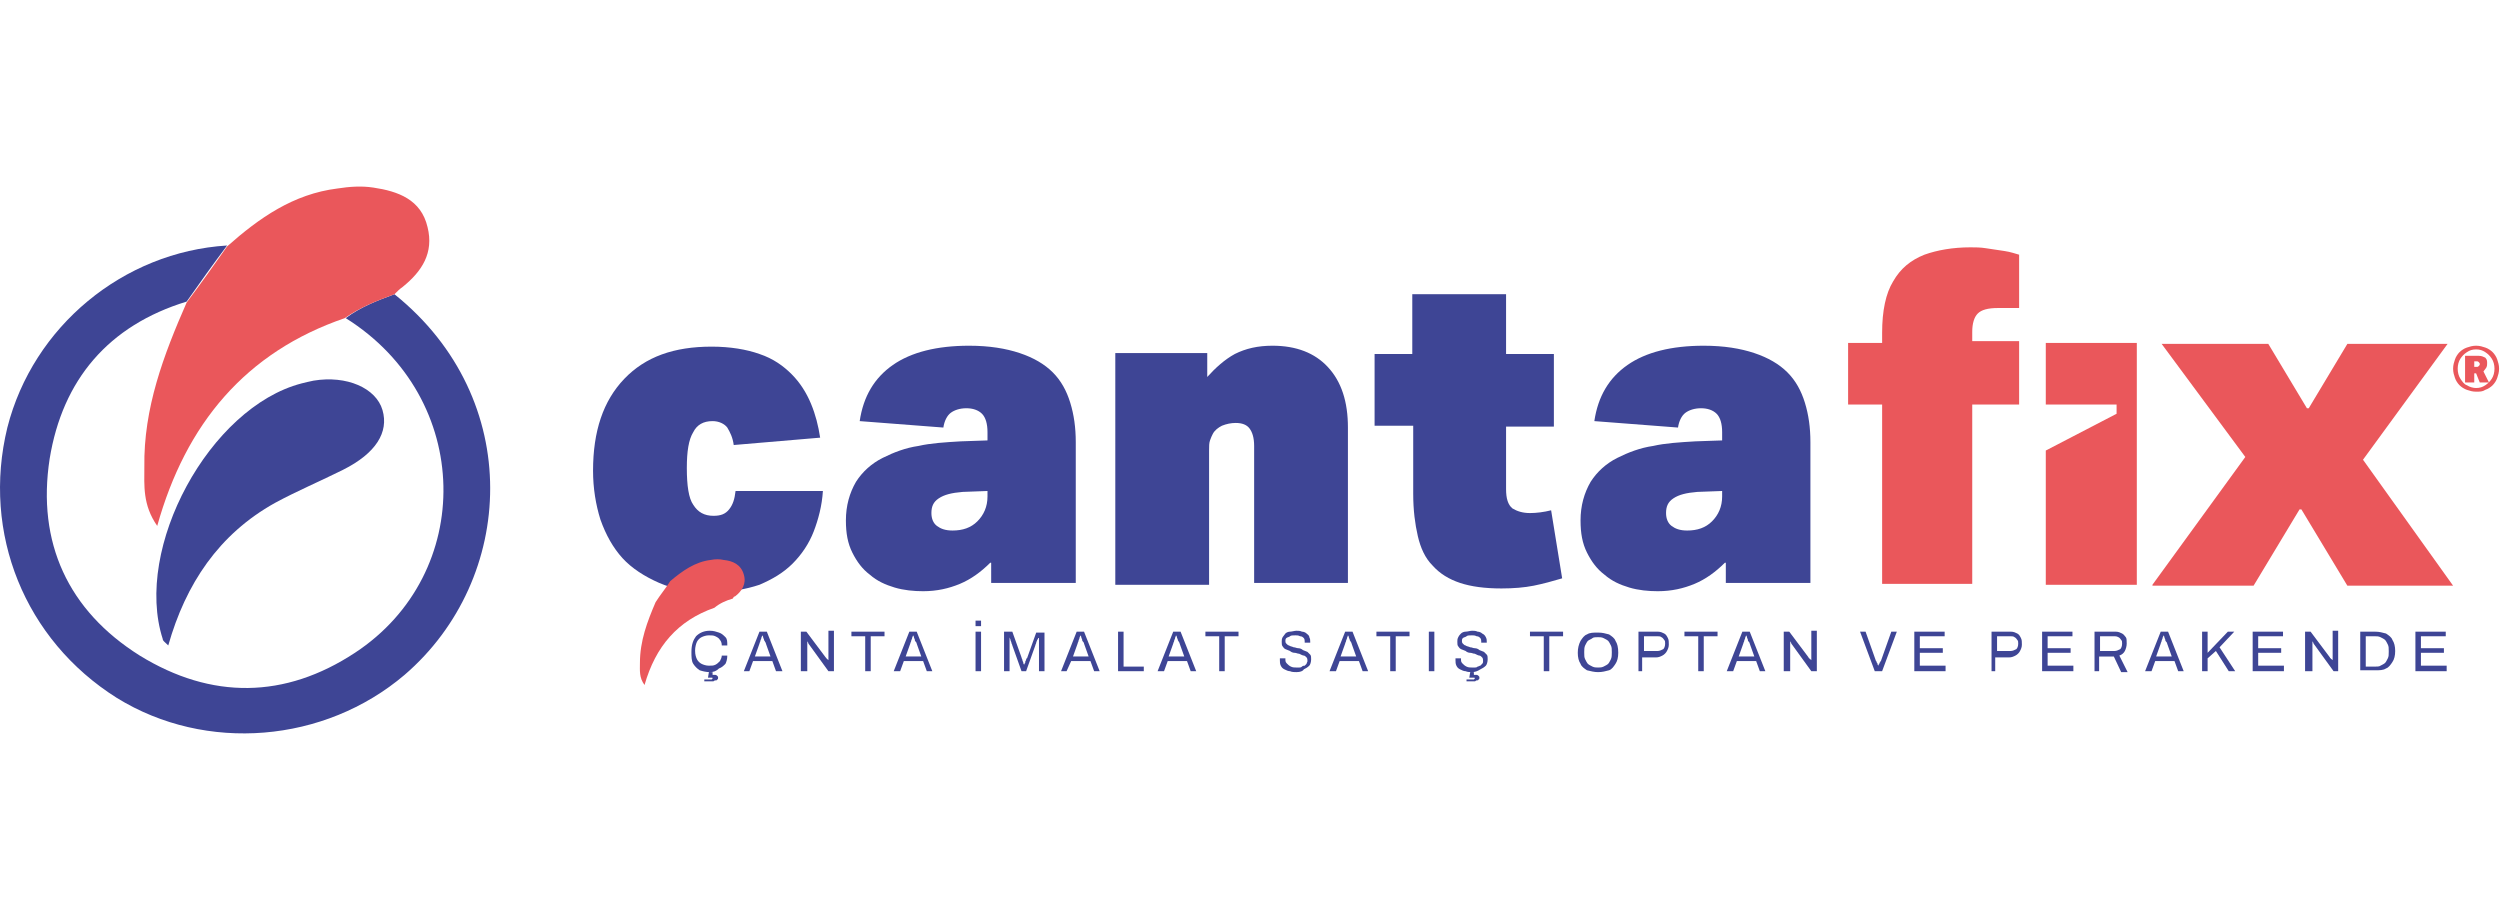<?xml version="1.0" encoding="utf-8"?>
<!-- Generator: Adobe Illustrator 27.9.0, SVG Export Plug-In . SVG Version: 6.00 Build 0)  -->
<svg version="1.1" id="katman_1" xmlns="http://www.w3.org/2000/svg" xmlns:xlink="http://www.w3.org/1999/xlink" x="0px" y="0px"
	 viewBox="0 0 271.9 100" style="enable-background:new 0 0 271.9 100;" xml:space="preserve">
<style type="text/css">
	.st0{fill:#3E4595;}
	.st1{fill:#EA575B;}
</style>
<g>
	<path class="st0" d="M42.9,32C57.1,43.4,56.1,63,44,73.4c-8.7,7.4-21.6,8.5-31.3,2.5C2.7,69.6-2,58,0.8,46.5
		c2.8-11,12.6-19.1,23.9-19.8c-1.5,2-3,4.1-4.4,6.1c-8.5,2.6-13.5,8.5-14.9,17.1c-1.4,9.1,2,16.5,9.8,21.4C23,76.1,31,76,38.6,71
		c13.1-8.6,12.9-27.7-1-36.4C39.2,33.4,41,32.7,42.9,32z"/>
	<path class="st1" d="M42.9,32c-1.9,0.7-3.7,1.4-5.4,2.6c-10.8,3.7-17.3,11.5-20.4,22.6c-1.6-2.3-1.4-4.4-1.4-6.4
		c-0.1-6.4,2.1-12.2,4.6-17.9c1.5-2,3-4.1,4.4-6.1c3.5-3.1,7.2-5.7,12-6.3c1.3-0.2,2.6-0.3,3.9-0.1c2.7,0.4,5.2,1.3,5.9,4.3
		c0.7,2.8-0.6,4.8-2.7,6.5C43.5,31.4,43.2,31.7,42.9,32z"/>
	<path class="st0" d="M18.3,70.2c-0.4-0.4-0.6-0.5-0.6-0.7c-3.2-9.9,5.1-25.2,15.1-27.8c0.4-0.1,0.8-0.2,1.3-0.3
		c3.6-0.6,6.8,0.8,7.5,3.2c0.7,2.4-0.7,4.7-4.3,6.5c-2.4,1.2-5,2.3-7.4,3.6C23.8,58.1,20.2,63.5,18.3,70.2z"/>
	<path class="st1" d="M204.7,63.6V44H201v-6.7h3.7v-1.1c0-2.4,0.4-4.3,1.2-5.6c0.8-1.4,1.9-2.3,3.4-2.9c1.4-0.5,3.1-0.8,5-0.8
		c0.5,0,1.1,0,1.7,0.1c0.7,0.1,1.3,0.2,2,0.3c0.7,0.1,1.2,0.3,1.6,0.4v5.8h-2.3c-1.1,0-1.8,0.2-2.2,0.6c-0.4,0.4-0.6,1.1-0.6,2v1
		h5.1V44h-5.1v19.5H204.7z"/>
	<path class="st1" d="M234.1,63.6l10.1-13.9l-9.1-12.3h11.6l4.2,7h0.2l4.2-7h10.9l-9.2,12.6l9.8,13.7h-11.5l-5-8.3h-0.2l-5,8.3
		H234.1z"/>
	<g>
		<path class="st0" d="M77.2,73.1c-0.4,0-0.8-0.1-1.1-0.2c-0.3-0.2-0.5-0.4-0.7-0.7s-0.2-0.8-0.2-1.3c0-0.8,0.2-1.3,0.5-1.7
			c0.4-0.4,0.9-0.6,1.5-0.6c0.4,0,0.7,0.1,1,0.2c0.3,0.1,0.5,0.3,0.7,0.5c0.2,0.2,0.2,0.5,0.2,0.9h-0.6c0-0.3-0.1-0.5-0.2-0.6
			c-0.1-0.2-0.3-0.3-0.5-0.4s-0.4-0.1-0.7-0.1c-0.3,0-0.6,0.1-0.8,0.2c-0.2,0.1-0.4,0.3-0.5,0.5s-0.2,0.6-0.2,0.9v0.1
			c0,0.4,0.1,0.7,0.2,0.9s0.3,0.4,0.5,0.5c0.2,0.1,0.5,0.2,0.8,0.2c0.3,0,0.5,0,0.7-0.1c0.2-0.1,0.3-0.2,0.5-0.4
			c0.1-0.2,0.2-0.4,0.2-0.6h0.6c0,0.4-0.1,0.7-0.2,0.9c-0.2,0.2-0.4,0.4-0.7,0.5C77.9,73,77.6,73.1,77.2,73.1z M77.2,74.1
			c-0.1,0-0.2,0-0.3,0c-0.1,0-0.2,0-0.3,0v-0.2h0.6c0.1,0,0.1,0,0.2,0c0,0,0.1-0.1,0.1-0.1c0-0.1,0-0.1-0.1-0.1c0,0-0.1,0-0.2,0H77
			l0.1-0.6h0.4l0,0.3c0.1,0,0.2,0,0.3,0s0.2,0.1,0.2,0.1c0.1,0.1,0.1,0.1,0.1,0.2c0,0.1,0,0.2-0.1,0.2c0,0.1-0.1,0.1-0.2,0.1
			s-0.2,0.1-0.2,0.1S77.3,74.1,77.2,74.1z"/>
		<path class="st0" d="M80.9,73l1.7-4.3h0.8l1.7,4.3h-0.7L84,71.9h-2.1L81.5,73H80.9z M82.1,71.4h1.7l-0.5-1.4c0,0,0-0.1-0.1-0.2
			c0-0.1-0.1-0.1-0.1-0.2c0-0.1-0.1-0.2-0.1-0.3c0-0.1-0.1-0.2-0.1-0.2h0c0,0.1-0.1,0.2-0.1,0.3c0,0.1-0.1,0.2-0.1,0.3
			c0,0.1-0.1,0.2-0.1,0.3L82.1,71.4z"/>
		<path class="st0" d="M87.1,73v-4.3h0.6l2.1,2.8c0,0,0.1,0.1,0.1,0.1c0,0.1,0.1,0.1,0.1,0.1c0,0,0.1,0.1,0.1,0.1h0
			c0-0.1,0-0.1,0-0.2c0-0.1,0-0.1,0-0.2v-2.8h0.6V73h-0.6l-2.1-2.9c0,0-0.1-0.1-0.1-0.2c-0.1-0.1-0.1-0.2-0.1-0.2h0
			c0,0.1,0,0.1,0,0.2s0,0.1,0,0.2V73H87.1z"/>
		<path class="st0" d="M94.1,73v-3.8h-1.5v-0.5h3.6v0.5h-1.5V73H94.1z"/>
		<path class="st0" d="M97.2,73l1.7-4.3h0.8l1.7,4.3h-0.6l-0.4-1.1h-2.1L97.9,73H97.2z M98.5,71.4h1.7l-0.5-1.4c0,0,0-0.1-0.1-0.2
			s-0.1-0.1-0.1-0.2c0-0.1-0.1-0.2-0.1-0.3c0-0.1-0.1-0.2-0.1-0.2h0c0,0.1-0.1,0.2-0.1,0.3c0,0.1-0.1,0.2-0.1,0.3
			c0,0.1-0.1,0.2-0.1,0.3L98.5,71.4z"/>
		<path class="st0" d="M106.1,73v-4.3h0.6V73H106.1z M106.1,68.1v-0.6h0.6v0.6H106.1z"/>
		<path class="st0" d="M109.2,73v-4.3h0.9l1,2.8c0,0.1,0.1,0.2,0.1,0.3c0,0.1,0.1,0.2,0.1,0.3c0,0.1,0,0.1,0.1,0.2h0
			c0-0.1,0-0.1,0.1-0.2c0-0.1,0-0.2,0.1-0.3c0-0.1,0-0.2,0.1-0.2l1-2.8h0.9V73h-0.6v-2.5c0-0.1,0-0.3,0-0.4s0-0.3,0-0.4
			c0-0.1,0-0.2,0-0.3h-0.1c0,0.1,0,0.1-0.1,0.2c0,0.1-0.1,0.2-0.1,0.3c0,0.1-0.1,0.2-0.1,0.3l-1,2.8h-0.5l-1-2.8
			c0-0.1-0.1-0.2-0.1-0.3s-0.1-0.2-0.1-0.3s-0.1-0.2-0.1-0.3h0c0,0.1,0,0.2,0,0.3c0,0.1,0,0.3,0,0.4c0,0.1,0,0.3,0,0.4V73H109.2z"/>
		<path class="st0" d="M115.4,73l1.7-4.3h0.8l1.7,4.3H119l-0.4-1.1h-2.1L116,73H115.4z M116.7,71.4h1.7l-0.5-1.4c0,0,0-0.1-0.1-0.2
			s-0.1-0.1-0.1-0.2c0-0.1-0.1-0.2-0.1-0.3c0-0.1-0.1-0.2-0.1-0.2h0c0,0.1-0.1,0.2-0.1,0.3c0,0.1-0.1,0.2-0.1,0.3
			c0,0.1-0.1,0.2-0.1,0.3L116.7,71.4z"/>
		<path class="st0" d="M121.6,73v-4.3h0.6v3.8h2.2V73H121.6z"/>
		<path class="st0" d="M125.9,73l1.7-4.3h0.8l1.7,4.3h-0.6l-0.4-1.1h-2.1l-0.4,1.1H125.9z M127.1,71.4h1.7l-0.5-1.4
			c0,0,0-0.1-0.1-0.2c0-0.1-0.1-0.1-0.1-0.2c0-0.1-0.1-0.2-0.1-0.3c0-0.1-0.1-0.2-0.1-0.2h0c0,0.1-0.1,0.2-0.1,0.3
			c0,0.1-0.1,0.2-0.1,0.3c0,0.1-0.1,0.2-0.1,0.3L127.1,71.4z"/>
		<path class="st0" d="M132.6,73v-3.8h-1.5v-0.5h3.6v0.5h-1.5V73H132.6z"/>
		<path class="st0" d="M141,73.1c-0.2,0-0.5,0-0.7-0.1c-0.2,0-0.4-0.1-0.6-0.2c-0.2-0.1-0.3-0.2-0.4-0.4c-0.1-0.2-0.1-0.4-0.1-0.6
			c0,0,0,0,0-0.1c0,0,0,0,0-0.1h0.6c0,0,0,0,0,0.1c0,0,0,0.1,0,0.1c0,0.2,0.1,0.3,0.2,0.4c0.1,0.1,0.2,0.2,0.4,0.3
			c0.2,0.1,0.4,0.1,0.6,0.1c0.1,0,0.2,0,0.3,0s0.2,0,0.3-0.1s0.2-0.1,0.3-0.1c0.1-0.1,0.1-0.1,0.2-0.2c0-0.1,0.1-0.2,0.1-0.3
			c0-0.1,0-0.3-0.1-0.4c-0.1-0.1-0.2-0.2-0.3-0.2s-0.3-0.1-0.5-0.2c-0.2,0-0.3-0.1-0.5-0.1c-0.2,0-0.4-0.1-0.5-0.2
			c-0.2-0.1-0.3-0.1-0.5-0.2s-0.2-0.2-0.3-0.3c-0.1-0.1-0.1-0.3-0.1-0.5c0-0.2,0-0.3,0.1-0.5c0.1-0.1,0.2-0.3,0.3-0.4
			c0.1-0.1,0.3-0.2,0.5-0.2s0.5-0.1,0.7-0.1c0.2,0,0.4,0,0.6,0.1c0.2,0,0.4,0.1,0.5,0.2c0.1,0.1,0.3,0.2,0.3,0.4
			c0.1,0.2,0.1,0.3,0.1,0.5v0.1h-0.6v-0.1c0-0.1,0-0.3-0.1-0.4c-0.1-0.1-0.2-0.2-0.4-0.2c-0.2-0.1-0.3-0.1-0.5-0.1
			c-0.3,0-0.5,0-0.6,0.1s-0.3,0.1-0.4,0.2c-0.1,0.1-0.1,0.2-0.1,0.3c0,0.1,0,0.2,0.1,0.3c0.1,0.1,0.2,0.2,0.3,0.2
			c0.1,0.1,0.3,0.1,0.5,0.2c0.2,0,0.3,0.1,0.5,0.1c0.2,0,0.4,0.1,0.5,0.2c0.2,0.1,0.3,0.1,0.5,0.2c0.1,0.1,0.2,0.2,0.3,0.3
			c0.1,0.1,0.1,0.3,0.1,0.5c0,0.3-0.1,0.6-0.2,0.7c-0.2,0.2-0.4,0.3-0.6,0.4C141.7,73,141.4,73.1,141,73.1z"/>
		<path class="st0" d="M144.6,73l1.7-4.3h0.8l1.7,4.3h-0.6l-0.4-1.1h-2.1l-0.4,1.1H144.6z M145.8,71.4h1.7l-0.5-1.4
			c0,0,0-0.1-0.1-0.2c0-0.1-0.1-0.1-0.1-0.2c0-0.1-0.1-0.2-0.1-0.3c0-0.1-0.1-0.2-0.1-0.2h0c0,0.1-0.1,0.2-0.1,0.3
			c0,0.1-0.1,0.2-0.1,0.3s-0.1,0.2-0.1,0.3L145.8,71.4z"/>
		<path class="st0" d="M151.2,73v-3.8h-1.5v-0.5h3.6v0.5h-1.5V73H151.2z"/>
		<path class="st0" d="M155.4,73v-4.3h0.6V73H155.4z"/>
		<path class="st0" d="M160.1,73.1c-0.2,0-0.5,0-0.7-0.1c-0.2,0-0.4-0.1-0.6-0.2s-0.3-0.2-0.4-0.4c-0.1-0.2-0.1-0.4-0.1-0.6
			c0,0,0,0,0-0.1c0,0,0,0,0-0.1h0.6c0,0,0,0,0,0.1c0,0,0,0.1,0,0.1c0,0.2,0.1,0.3,0.2,0.4c0.1,0.1,0.2,0.2,0.4,0.3
			c0.2,0.1,0.4,0.1,0.6,0.1c0.1,0,0.2,0,0.3,0c0.1,0,0.2,0,0.3-0.1c0.1,0,0.2-0.1,0.3-0.1c0.1-0.1,0.1-0.1,0.2-0.2
			c0.1-0.1,0.1-0.2,0.1-0.3c0-0.1,0-0.3-0.1-0.4c-0.1-0.1-0.2-0.2-0.3-0.2s-0.3-0.1-0.5-0.2c-0.2,0-0.3-0.1-0.5-0.1
			c-0.2,0-0.4-0.1-0.5-0.2c-0.2-0.1-0.3-0.1-0.5-0.2s-0.2-0.2-0.3-0.3c-0.1-0.1-0.1-0.3-0.1-0.5c0-0.2,0-0.3,0.1-0.5
			s0.2-0.3,0.3-0.4c0.1-0.1,0.3-0.2,0.5-0.2s0.5-0.1,0.7-0.1c0.2,0,0.4,0,0.6,0.1c0.2,0,0.4,0.1,0.5,0.2c0.2,0.1,0.3,0.2,0.4,0.4
			c0.1,0.2,0.1,0.3,0.1,0.5v0.1h-0.6v-0.1c0-0.1,0-0.3-0.1-0.4c-0.1-0.1-0.2-0.2-0.4-0.2c-0.2-0.1-0.3-0.1-0.5-0.1
			c-0.3,0-0.5,0-0.6,0.1s-0.3,0.1-0.4,0.2c-0.1,0.1-0.1,0.2-0.1,0.3c0,0.1,0,0.2,0.1,0.3s0.2,0.2,0.3,0.2c0.1,0.1,0.3,0.1,0.5,0.2
			c0.2,0,0.3,0.1,0.5,0.1c0.2,0,0.4,0.1,0.5,0.2c0.2,0.1,0.3,0.1,0.5,0.2c0.1,0.1,0.2,0.2,0.3,0.3c0.1,0.1,0.1,0.3,0.1,0.5
			c0,0.3-0.1,0.6-0.2,0.7c-0.2,0.2-0.4,0.3-0.6,0.4C160.7,73,160.4,73.1,160.1,73.1z M160.1,74.1c-0.1,0-0.2,0-0.3,0s-0.2,0-0.3,0
			v-0.2h0.6c0.1,0,0.1,0,0.2,0c0,0,0.1-0.1,0.1-0.1c0-0.1,0-0.1-0.1-0.1c0,0-0.1,0-0.2,0h-0.3l0.1-0.6h0.4l0,0.3c0.1,0,0.2,0,0.3,0
			s0.2,0.1,0.2,0.1c0.1,0.1,0.1,0.1,0.1,0.2c0,0.1,0,0.2-0.1,0.2c0,0.1-0.1,0.1-0.2,0.1s-0.1,0.1-0.2,0.1
			C160.3,74.1,160.2,74.1,160.1,74.1z"/>
		<path class="st0" d="M167.9,73v-3.8h-1.5v-0.5h3.6v0.5h-1.5V73H167.9z"/>
		<path class="st0" d="M173.8,73.1c-0.4,0-0.8-0.1-1.2-0.2c-0.3-0.2-0.6-0.4-0.7-0.7c-0.2-0.3-0.3-0.7-0.3-1.2
			c0-0.5,0.1-0.9,0.3-1.3c0.2-0.3,0.4-0.6,0.7-0.7c0.3-0.2,0.7-0.2,1.2-0.2s0.8,0.1,1.2,0.2c0.3,0.2,0.6,0.4,0.7,0.7
			c0.2,0.3,0.3,0.7,0.3,1.3c0,0.5-0.1,0.9-0.3,1.2c-0.2,0.3-0.4,0.6-0.7,0.7C174.6,73,174.3,73.1,173.8,73.1z M173.8,72.6
			c0.2,0,0.4,0,0.6-0.1c0.2-0.1,0.4-0.2,0.5-0.3c0.1-0.1,0.2-0.3,0.3-0.5s0.1-0.5,0.1-0.7v-0.1c0-0.3,0-0.5-0.1-0.7
			c-0.1-0.2-0.2-0.4-0.3-0.5c-0.1-0.1-0.3-0.2-0.5-0.3c-0.2-0.1-0.4-0.1-0.6-0.1c-0.2,0-0.5,0-0.6,0.1s-0.4,0.2-0.5,0.3
			c-0.1,0.1-0.2,0.3-0.3,0.5c-0.1,0.2-0.1,0.5-0.1,0.7v0.1c0,0.3,0,0.5,0.1,0.7c0.1,0.2,0.2,0.4,0.3,0.5c0.1,0.1,0.3,0.2,0.5,0.3
			S173.6,72.6,173.8,72.6z"/>
		<path class="st0" d="M178.2,73v-4.3h2.1c0.3,0,0.5,0.1,0.7,0.2c0.2,0.1,0.3,0.3,0.4,0.5c0.1,0.2,0.1,0.4,0.1,0.7
			c0,0.3-0.1,0.5-0.2,0.7c-0.1,0.2-0.3,0.4-0.5,0.5c-0.2,0.1-0.4,0.2-0.7,0.2h-1.5V73H178.2z M178.8,70.8h1.5c0.2,0,0.4-0.1,0.6-0.2
			c0.1-0.1,0.2-0.3,0.2-0.6c0-0.2,0-0.3-0.1-0.4s-0.1-0.2-0.3-0.3c-0.1-0.1-0.3-0.1-0.4-0.1h-1.5V70.8z"/>
		<path class="st0" d="M184.7,73v-3.8h-1.5v-0.5h3.6v0.5h-1.5V73H184.7z"/>
		<path class="st0" d="M187.8,73l1.7-4.3h0.8L192,73h-0.6l-0.4-1.1h-2.1l-0.4,1.1H187.8z M189.1,71.4h1.7l-0.5-1.4
			c0,0,0-0.1-0.1-0.2s-0.1-0.1-0.1-0.2c0-0.1-0.1-0.2-0.1-0.3c0-0.1-0.1-0.2-0.1-0.2h0c0,0.1-0.1,0.2-0.1,0.3c0,0.1-0.1,0.2-0.1,0.3
			c0,0.1-0.1,0.2-0.1,0.3L189.1,71.4z"/>
		<path class="st0" d="M194,73v-4.3h0.6l2.1,2.8c0,0,0,0.1,0.1,0.1c0,0.1,0.1,0.1,0.1,0.1c0,0,0.1,0.1,0.1,0.1h0c0-0.1,0-0.1,0-0.2
			c0-0.1,0-0.1,0-0.2v-2.8h0.6V73H197l-2.1-2.9c0,0-0.1-0.1-0.1-0.2c-0.1-0.1-0.1-0.2-0.1-0.2h0c0,0.1,0,0.1,0,0.2s0,0.1,0,0.2V73
			H194z"/>
		<path class="st0" d="M203.9,73l-1.6-4.3h0.6l1.1,3.1c0,0.1,0.1,0.1,0.1,0.2s0.1,0.1,0.1,0.2c0,0.1,0,0.1,0.1,0.2h0
			c0-0.1,0-0.1,0.1-0.2c0-0.1,0-0.1,0.1-0.2c0-0.1,0.1-0.1,0.1-0.2l1.1-3.1h0.6l-1.6,4.3H203.9z"/>
		<path class="st0" d="M208.2,73v-4.3h3.3v0.5h-2.7v1.3h2.5v0.5h-2.5v1.4h2.8V73H208.2z"/>
		<path class="st0" d="M216.6,73v-4.3h2.1c0.3,0,0.5,0.1,0.7,0.2c0.2,0.1,0.3,0.3,0.4,0.5c0.1,0.2,0.1,0.4,0.1,0.7
			c0,0.3-0.1,0.5-0.2,0.7c-0.1,0.2-0.3,0.4-0.5,0.5c-0.2,0.1-0.4,0.2-0.7,0.2h-1.5V73H216.6z M217.2,70.8h1.5c0.2,0,0.4-0.1,0.6-0.2
			c0.1-0.1,0.2-0.3,0.2-0.6c0-0.2,0-0.3-0.1-0.4c-0.1-0.1-0.1-0.2-0.3-0.3c-0.1-0.1-0.3-0.1-0.4-0.1h-1.5V70.8z"/>
		<path class="st0" d="M222.1,73v-4.3h3.3v0.5h-2.7v1.3h2.5v0.5h-2.5v1.4h2.8V73H222.1z"/>
		<path class="st0" d="M227.8,73v-4.3h2.3c0.3,0,0.5,0.1,0.7,0.2s0.3,0.3,0.4,0.4s0.1,0.4,0.1,0.7c0,0.3-0.1,0.6-0.2,0.8
			c-0.1,0.2-0.3,0.4-0.6,0.5l0.9,1.8h-0.7l-0.8-1.7h-1.6V73H227.8z M228.4,70.8h1.6c0.2,0,0.4-0.1,0.6-0.2c0.1-0.1,0.2-0.3,0.2-0.6
			c0-0.2,0-0.3-0.1-0.4c-0.1-0.1-0.1-0.2-0.3-0.3s-0.3-0.1-0.4-0.1h-1.6V70.8z"/>
		<path class="st0" d="M233.3,73l1.7-4.3h0.8l1.7,4.3h-0.6l-0.4-1.1h-2.1l-0.4,1.1H233.3z M234.5,71.4h1.7l-0.5-1.4
			c0,0,0-0.1-0.1-0.2s-0.1-0.1-0.1-0.2c0-0.1-0.1-0.2-0.1-0.3c0-0.1-0.1-0.2-0.1-0.2h0c0,0.1-0.1,0.2-0.1,0.3c0,0.1-0.1,0.2-0.1,0.3
			s-0.1,0.2-0.1,0.3L234.5,71.4z"/>
		<path class="st0" d="M239.5,73v-4.3h0.6V71l2.2-2.3h0.7l-1.6,1.7l1.7,2.6h-0.7l-1.4-2.2l-0.9,0.8V73H239.5z"/>
		<path class="st0" d="M245,73v-4.3h3.3v0.5h-2.7v1.3h2.5v0.5h-2.5v1.4h2.8V73H245z"/>
		<path class="st0" d="M250.7,73v-4.3h0.6l2.1,2.8c0,0,0,0.1,0.1,0.1c0,0.1,0.1,0.1,0.1,0.1c0,0,0.1,0.1,0.1,0.1h0
			c0-0.1,0-0.1,0-0.2c0-0.1,0-0.1,0-0.2v-2.8h0.6V73h-0.5l-2.1-2.9c0,0-0.1-0.1-0.1-0.2c-0.1-0.1-0.1-0.2-0.1-0.2h0
			c0,0.1,0,0.1,0,0.2s0,0.1,0,0.2V73H250.7z"/>
		<path class="st0" d="M256.7,73v-4.3h1.6c0.5,0,0.8,0.1,1.2,0.2c0.3,0.2,0.6,0.4,0.7,0.7c0.2,0.3,0.3,0.7,0.3,1.2
			c0,0.5-0.1,0.9-0.3,1.2c-0.2,0.3-0.4,0.6-0.7,0.7c-0.3,0.2-0.7,0.2-1.2,0.2H256.7z M257.3,72.5h1c0.2,0,0.5,0,0.6-0.1
			c0.2-0.1,0.4-0.2,0.5-0.3c0.1-0.1,0.2-0.3,0.3-0.5c0.1-0.2,0.1-0.4,0.1-0.7v-0.1c0-0.3,0-0.5-0.1-0.7c-0.1-0.2-0.2-0.4-0.3-0.5
			c-0.1-0.1-0.3-0.2-0.5-0.3c-0.2-0.1-0.4-0.1-0.6-0.1h-1V72.5z"/>
		<path class="st0" d="M262.7,73v-4.3h3.3v0.5h-2.7v1.3h2.5v0.5h-2.5v1.4h2.8V73H262.7z"/>
	</g>
	<g>
		<path class="st1" d="M269.3,42.6c-0.4,0-0.7-0.1-1-0.2c-0.3-0.1-0.6-0.3-0.8-0.5c-0.2-0.2-0.4-0.5-0.5-0.8c-0.1-0.3-0.2-0.6-0.2-1
			c0-0.4,0.1-0.7,0.2-1c0.1-0.3,0.3-0.6,0.5-0.8c0.2-0.2,0.5-0.4,0.8-0.5c0.3-0.1,0.6-0.2,1-0.2c0.4,0,0.7,0.1,1,0.2
			c0.3,0.1,0.6,0.3,0.8,0.5c0.2,0.2,0.4,0.5,0.5,0.8c0.1,0.3,0.2,0.6,0.2,1c0,0.4-0.1,0.7-0.2,1c-0.1,0.3-0.3,0.6-0.5,0.8
			c-0.2,0.2-0.5,0.4-0.8,0.5C270,42.6,269.7,42.6,269.3,42.6z M269.3,42.2c0.4,0,0.7-0.1,1-0.3c0.3-0.2,0.5-0.4,0.7-0.7
			c0.2-0.3,0.3-0.7,0.3-1.1c0-0.4-0.1-0.8-0.3-1.1c-0.2-0.3-0.4-0.5-0.7-0.7c-0.3-0.2-0.6-0.3-1-0.3c-0.4,0-0.7,0.1-1,0.3
			c-0.3,0.2-0.5,0.4-0.7,0.7c-0.2,0.3-0.3,0.7-0.3,1.1c0,0.4,0.1,0.8,0.3,1.1c0.2,0.3,0.4,0.6,0.7,0.7
			C268.6,42.1,269,42.2,269.3,42.2z M268.1,41.6v-2.9h1.5c0.3,0,0.5,0.1,0.7,0.2c0.2,0.2,0.2,0.4,0.2,0.6c0,0.2,0,0.3-0.1,0.5
			c-0.1,0.1-0.2,0.3-0.3,0.4l0.6,1.2h-1l-0.4-1h-0.2v1H268.1z M269.1,39.9h0.3c0.1,0,0.1,0,0.2-0.1c0.1-0.1,0.1-0.1,0.1-0.2
			c0-0.1,0-0.1-0.1-0.2c-0.1-0.1-0.1-0.1-0.2-0.1h-0.3V39.9z"/>
	</g>
	<polygon class="st1" points="222.5,37.3 222.5,44 230.2,44 230.2,45 222.5,49 222.5,63.6 232.4,63.6 232.4,37.3 	"/>
	<g>
		<path class="st0" d="M88.5,57.8c-0.5,1.3-1.3,2.5-2.3,3.5c-1,1-2.2,1.7-3.6,2.3c-1.5,0.5-3.2,0.8-5.2,0.8c-2.2,0-4.1-0.3-5.7-1
			c-1.6-0.7-3-1.6-4-2.7s-1.8-2.5-2.4-4.2c-0.5-1.6-0.8-3.4-0.8-5.3c0-4.3,1.1-7.6,3.4-10c2.3-2.4,5.4-3.5,9.5-3.5
			c2,0,3.8,0.3,5.2,0.8c1.5,0.5,2.6,1.3,3.5,2.2c0.9,0.9,1.6,2,2.1,3.2c0.5,1.2,0.8,2.4,1,3.7l-9.4,0.8c-0.1-0.8-0.4-1.4-0.7-1.9
			c-0.3-0.4-0.9-0.7-1.6-0.7c-1,0-1.7,0.4-2.1,1.2c-0.5,0.8-0.7,2.1-0.7,3.9c0,1.9,0.2,3.3,0.7,4c0.5,0.8,1.2,1.2,2.2,1.2
			c0.8,0,1.3-0.2,1.7-0.7c0.4-0.5,0.6-1.1,0.7-2h9.5C89.4,55,89,56.5,88.5,57.8z"/>
		<path class="st0" d="M107.7,61.2c-1,1-2.1,1.8-3.3,2.3c-1.2,0.5-2.5,0.8-4,0.8c-1,0-2.1-0.1-3.1-0.4s-1.9-0.7-2.7-1.4
			c-0.8-0.6-1.4-1.4-1.9-2.4c-0.5-1-0.7-2.1-0.7-3.5c0-1.6,0.4-3,1.1-4.2c0.7-1.1,1.7-2,2.9-2.6c1.2-0.6,2.5-1.1,3.9-1.3
			c1.3-0.3,2.9-0.4,4.6-0.5l2.9-0.1v-0.9c0-0.9-0.2-1.6-0.6-2c-0.4-0.4-1-0.6-1.7-0.6c-0.7,0-1.3,0.2-1.7,0.5
			c-0.4,0.3-0.7,0.9-0.8,1.6l-9.1-0.7c0.4-2.7,1.6-4.7,3.6-6.1c2-1.4,4.8-2.1,8.3-2.1c2.2,0,4,0.3,5.5,0.8c1.5,0.5,2.7,1.2,3.6,2.1
			c0.9,0.9,1.5,2,1.9,3.3c0.4,1.3,0.6,2.7,0.6,4.3v15.3h-9.2V61.2z M104.7,53.5c-1.2,0.1-2,0.3-2.6,0.7c-0.6,0.4-0.8,0.9-0.8,1.6
			c0,0.6,0.2,1.1,0.6,1.4c0.4,0.3,0.9,0.5,1.7,0.5c1.1,0,2-0.3,2.7-1c0.7-0.7,1.1-1.6,1.1-2.7v-0.6L104.7,53.5z"/>
		<path class="st0" d="M131.3,38.4v2.6c0.9-1,1.9-1.9,3-2.5c1.2-0.6,2.5-0.9,4.1-0.9c2.6,0,4.6,0.8,6,2.3c1.5,1.6,2.2,3.8,2.2,6.6
			v16.9h-10.2V48.5c0-0.9-0.2-1.5-0.5-1.9c-0.3-0.4-0.8-0.6-1.5-0.6c-0.5,0-1,0.1-1.5,0.3c-0.4,0.2-0.8,0.5-1,0.9
			c-0.1,0.2-0.2,0.4-0.3,0.7c-0.1,0.3-0.1,0.6-0.1,1.1v14.6h-10.2V38.4H131.3z"/>
		<path class="st0" d="M149.5,46.4v-7.9h4.1v-6.5h10.2v6.5h5.2v7.9h-5.2v6.8c0,1,0.2,1.7,0.7,2.1c0.5,0.3,1.1,0.5,1.9,0.5
			c0.7,0,1.5-0.1,2.3-0.3l1.2,7.4c-1,0.3-2.1,0.6-3.1,0.8c-1,0.2-2.2,0.3-3.5,0.3c-1.8,0-3.3-0.2-4.5-0.6c-1.2-0.4-2.2-1-3-1.9
			c-0.8-0.8-1.3-1.9-1.6-3.2c-0.3-1.3-0.5-2.8-0.5-4.6v-7.4H149.5z"/>
		<path class="st0" d="M187.6,61.2c-1,1-2.1,1.8-3.3,2.3c-1.2,0.5-2.5,0.8-4,0.8c-1,0-2.1-0.1-3.1-0.4s-1.9-0.7-2.7-1.4
			c-0.8-0.6-1.4-1.4-1.9-2.4s-0.7-2.1-0.7-3.5c0-1.6,0.4-3,1.1-4.2c0.7-1.1,1.7-2,2.9-2.6c1.2-0.6,2.5-1.1,3.9-1.3
			c1.3-0.3,2.9-0.4,4.6-0.5l2.9-0.1v-0.9c0-0.9-0.2-1.6-0.6-2c-0.4-0.4-1-0.6-1.7-0.6c-0.7,0-1.3,0.2-1.7,0.5
			c-0.4,0.3-0.7,0.9-0.8,1.6l-9.1-0.7c0.4-2.7,1.6-4.7,3.6-6.1c2-1.4,4.8-2.1,8.3-2.1c2.2,0,4,0.3,5.5,0.8c1.5,0.5,2.7,1.2,3.6,2.1
			c0.9,0.9,1.5,2,1.9,3.3c0.4,1.3,0.6,2.7,0.6,4.3v15.3h-9.2V61.2z M184.6,53.5c-1.2,0.1-2,0.3-2.6,0.7c-0.6,0.4-0.8,0.9-0.8,1.6
			c0,0.6,0.2,1.1,0.6,1.4c0.4,0.3,0.9,0.5,1.7,0.5c1.1,0,2-0.3,2.7-1c0.7-0.7,1.1-1.6,1.1-2.7v-0.6L184.6,53.5z"/>
	</g>
	<path class="st1" d="M79.7,65.1c-0.7,0.2-1.4,0.5-2,1c-4,1.4-6.4,4.2-7.6,8.4c-0.6-0.8-0.5-1.6-0.5-2.4c0-2.4,0.8-4.5,1.7-6.6
		c0.5-0.8,1.1-1.5,1.6-2.3c1.3-1.1,2.7-2.1,4.4-2.3c0.5-0.1,1-0.1,1.4,0c1,0.1,1.9,0.5,2.2,1.6c0.3,1-0.2,1.8-1,2.4
		C79.9,64.8,79.8,64.9,79.7,65.1z"/>
</g>
</svg>
